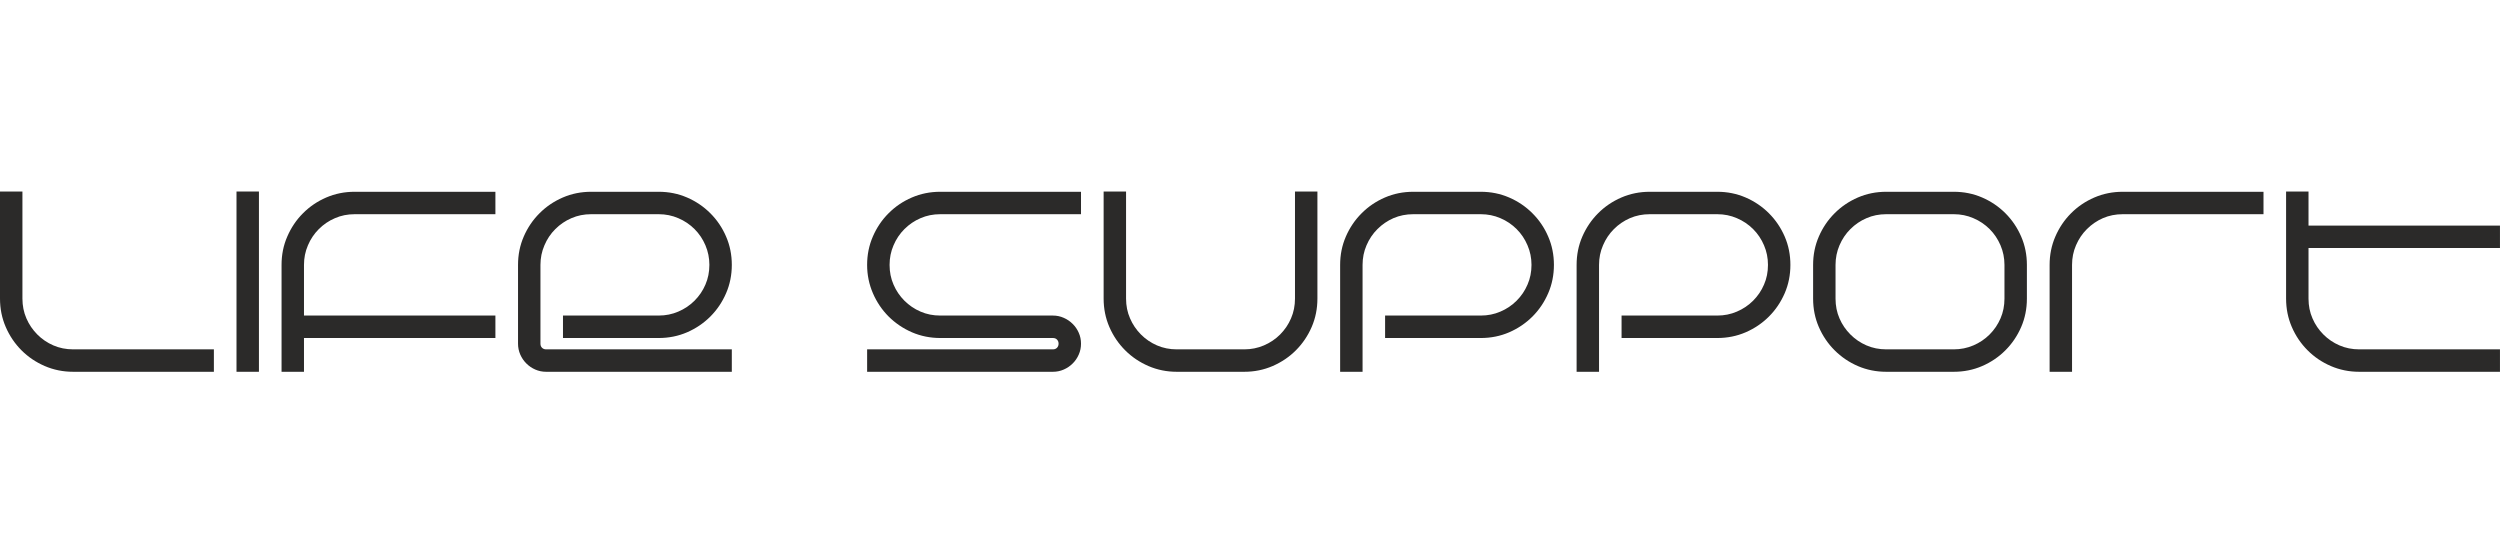 <?xml version="1.0" encoding="UTF-8"?> <svg xmlns="http://www.w3.org/2000/svg" xmlns:xlink="http://www.w3.org/1999/xlink" xmlns:xodm="http://www.corel.com/coreldraw/odm/2003" xml:space="preserve" width="778px" height="170px" version="1.1" style="shape-rendering:geometricPrecision; text-rendering:geometricPrecision; image-rendering:optimizeQuality; fill-rule:evenodd; clip-rule:evenodd" viewBox="0 0 778 170"> <defs> <style type="text/css"> .fil0 {fill:#2B2A29;fill-rule:nonzero} </style> </defs> <g id="Слой_x0020_1">  <path class="fil0" d="M22.75 115.7l43.81 0 0 -6.98 -43.81 0c-2.2,0 -4.25,-0.41 -6.14,-1.23 -1.89,-0.82 -3.56,-1.95 -5,-3.4 -1.45,-1.46 -2.58,-3.12 -3.4,-5.02 -0.82,-1.89 -1.23,-3.94 -1.23,-6.14l0 -33.33 -6.98 0 0 33.31c0,3.14 0.59,6.08 1.78,8.84 1.19,2.75 2.82,5.17 4.89,7.25 2.08,2.09 4.49,3.71 7.25,4.91 2.76,1.19 5.71,1.79 8.83,1.79z"></path> <polygon id="1" class="fil0" points="73.6,115.7 80.58,115.7 80.58,59.6 73.6,59.6 "></polygon> <path id="2" class="fil0" d="M94.6 105.19l59.57 0 0 -6.99 -59.57 0 0 -15.77c0,-2.14 0.4,-4.17 1.23,-6.09 0.81,-1.92 1.95,-3.61 3.39,-5.05 1.45,-1.44 3.11,-2.58 5.01,-3.39 1.89,-0.83 3.94,-1.24 6.14,-1.24l43.8 0 0 -6.98 -43.8 0c-3.13,0 -6.07,0.59 -8.84,1.78 -2.76,1.19 -5.17,2.83 -7.24,4.91 -2.08,2.07 -3.7,4.5 -4.89,7.25 -1.2,2.74 -1.78,5.69 -1.78,8.81l0 33.27 6.98 0 0 -10.51z"></path> <path id="3" class="fil0" d="M169.96 115.7l57.78 0 0 -6.98 -57.8 0c-0.51,0 -0.93,-0.17 -1.26,-0.49 -0.32,-0.32 -0.49,-0.74 -0.49,-1.26l0 -24.54c0,-2.14 0.41,-4.17 1.24,-6.09 0.81,-1.92 1.94,-3.61 3.39,-5.05 1.44,-1.44 3.11,-2.58 5,-3.39 1.9,-0.83 3.94,-1.24 6.14,-1.24l21.03 0c2.15,0 4.18,0.41 6.1,1.24 1.92,0.81 3.6,1.95 5.05,3.39 1.44,1.44 2.58,3.13 3.39,5.05 0.82,1.92 1.23,3.95 1.23,6.09 0,2.2 -0.41,4.25 -1.23,6.14 -0.81,1.9 -1.95,3.56 -3.39,5.01 -1.45,1.44 -3.13,2.58 -5.05,3.39 -1.92,0.83 -3.95,1.23 -6.1,1.23l-29.79 0 0 6.99 29.79 0c3.13,0 6.07,-0.59 8.83,-1.78 2.76,-1.2 5.18,-2.84 7.25,-4.91 2.07,-2.08 3.7,-4.49 4.89,-7.25 1.19,-2.75 1.78,-5.69 1.78,-8.82 0,-3.12 -0.59,-6.07 -1.78,-8.81 -1.19,-2.77 -2.83,-5.18 -4.9,-7.25 -2.08,-2.08 -4.5,-3.72 -7.25,-4.91 -2.76,-1.19 -5.69,-1.78 -8.83,-1.78l-21 0c-3.14,0 -6.07,0.59 -8.83,1.78 -2.75,1.19 -5.18,2.83 -7.25,4.91 -2.08,2.07 -3.72,4.5 -4.91,7.25 -1.19,2.74 -1.78,5.69 -1.78,8.81l0 24.52c0,1.21 0.24,2.34 0.7,3.39 0.46,1.06 1.1,1.98 1.89,2.77 0.8,0.8 1.72,1.43 2.77,1.89 1.05,0.46 2.18,0.7 3.39,0.7z"></path> <path id="4" class="fil0" d="M327.65 115.7l-57.8 0 0 -6.98 57.83 0c0.52,0 0.94,-0.17 1.26,-0.49 0.32,-0.34 0.49,-0.76 0.49,-1.28 0,-0.52 -0.17,-0.94 -0.49,-1.27 -0.32,-0.33 -0.74,-0.49 -1.26,-0.49l-35.05 0c-3.12,0 -6.06,-0.59 -8.83,-1.78 -2.76,-1.2 -5.17,-2.84 -7.26,-4.91 -2.07,-2.08 -3.7,-4.49 -4.89,-7.25 -1.19,-2.75 -1.8,-5.69 -1.8,-8.82 0,-3.12 0.59,-6.07 1.78,-8.81 1.2,-2.77 2.82,-5.18 4.9,-7.25 2.07,-2.08 4.48,-3.72 7.25,-4.91 2.76,-1.19 5.7,-1.78 8.83,-1.78l43.8 0 0 6.98 -43.8 0c-2.2,0 -4.25,0.41 -6.14,1.24 -1.9,0.81 -3.56,1.95 -5.01,3.39 -1.44,1.44 -2.58,3.13 -3.39,5.05 -0.83,1.92 -1.23,3.95 -1.23,6.09 0,2.2 0.4,4.25 1.23,6.14 0.81,1.9 1.95,3.56 3.39,5.01 1.45,1.44 3.11,2.58 5.01,3.39 1.89,0.83 3.94,1.23 6.14,1.23l35.04 0c1.22,0 2.34,0.24 3.39,0.71 1.06,0.46 1.98,1.09 2.78,1.89 0.8,0.78 1.43,1.71 1.89,2.76 0.47,1.05 0.7,2.17 0.7,3.39 0,1.21 -0.23,2.34 -0.7,3.39 -0.46,1.06 -1.09,1.98 -1.89,2.77 -0.8,0.8 -1.72,1.43 -2.78,1.89 -1.05,0.46 -2.17,0.7 -3.39,0.7z"></path> <path id="5" class="fil0" d="M403 92.93c0,2.2 -0.41,4.25 -1.23,6.14 -0.81,1.9 -1.95,3.56 -3.39,5.02 -1.45,1.45 -3.13,2.58 -5.05,3.4 -1.92,0.82 -3.95,1.23 -6.1,1.23l-21.03 0c-2.2,0 -4.24,-0.41 -6.14,-1.23 -1.89,-0.82 -3.56,-1.95 -5,-3.4 -1.45,-1.46 -2.58,-3.12 -3.39,-5.02 -0.83,-1.89 -1.24,-3.94 -1.24,-6.14l0 -33.33 -6.98 0 0 33.31c0,3.14 0.59,6.08 1.78,8.84 1.19,2.75 2.83,5.17 4.91,7.25 2.07,2.09 4.5,3.71 7.25,4.91 2.76,1.19 5.69,1.79 8.83,1.79l21 0c3.14,0 6.07,-0.6 8.83,-1.79 2.75,-1.2 5.17,-2.82 7.25,-4.91 2.07,-2.08 3.71,-4.5 4.9,-7.25 1.19,-2.76 1.78,-5.7 1.78,-8.84l0 -33.31 -6.98 0 0 33.33z"></path> <path id="6" class="fil0" d="M431.04 105.19l29.79 0c3.12,0 6.07,-0.59 8.83,-1.78 2.76,-1.2 5.17,-2.84 7.25,-4.91 2.07,-2.08 3.7,-4.49 4.89,-7.25 1.19,-2.75 1.78,-5.69 1.78,-8.82 0,-3.12 -0.59,-6.07 -1.78,-8.81 -1.19,-2.77 -2.83,-5.18 -4.91,-7.25 -2.07,-2.08 -4.5,-3.72 -7.25,-4.91 -2.76,-1.19 -5.69,-1.78 -8.83,-1.78l-21 0c-3.14,0 -6.07,0.59 -8.83,1.78 -2.75,1.19 -5.17,2.83 -7.24,4.91 -2.08,2.07 -3.72,4.5 -4.91,7.25 -1.19,2.74 -1.78,5.69 -1.78,8.81l0 33.27 6.98 0 0 -33.28c0,-2.15 0.41,-4.18 1.23,-6.08 0.82,-1.92 1.95,-3.61 3.4,-5.05 1.44,-1.44 3.11,-2.58 5,-3.41 1.89,-0.81 3.94,-1.22 6.14,-1.22l21.03 0c2.14,0 4.18,0.41 6.1,1.24 1.92,0.81 3.6,1.95 5.04,3.39 1.45,1.44 2.58,3.13 3.39,5.05 0.83,1.92 1.24,3.95 1.24,6.09 0,2.2 -0.41,4.25 -1.24,6.14 -0.81,1.9 -1.94,3.56 -3.39,5.01 -1.44,1.44 -3.12,2.58 -5.04,3.39 -1.92,0.83 -3.96,1.23 -6.1,1.23l-29.79 0 0 6.99z"></path> <path id="7" class="fil0" d="M504.63 105.19l29.79 0c3.13,0 6.07,-0.59 8.83,-1.78 2.77,-1.2 5.18,-2.84 7.25,-4.91 2.08,-2.08 3.7,-4.49 4.9,-7.25 1.19,-2.75 1.77,-5.69 1.77,-8.82 0,-3.12 -0.58,-6.07 -1.77,-8.81 -1.2,-2.77 -2.84,-5.18 -4.91,-7.25 -2.08,-2.08 -4.5,-3.72 -7.25,-4.91 -2.76,-1.19 -5.69,-1.78 -8.83,-1.78l-21 0c-3.14,0 -6.07,0.59 -8.83,1.78 -2.75,1.19 -5.18,2.83 -7.25,4.91 -2.07,2.07 -3.71,4.5 -4.91,7.25 -1.19,2.74 -1.78,5.69 -1.78,8.81l0 33.27 6.98 0 0 -33.28c0,-2.15 0.41,-4.18 1.24,-6.08 0.81,-1.92 1.95,-3.61 3.39,-5.05 1.44,-1.44 3.11,-2.58 5.01,-3.41 1.89,-0.81 3.93,-1.22 6.14,-1.22l21.02 0c2.15,0 4.18,0.41 6.1,1.24 1.92,0.81 3.6,1.95 5.05,3.39 1.44,1.44 2.58,3.13 3.39,5.05 0.83,1.92 1.23,3.95 1.23,6.09 0,2.2 -0.4,4.25 -1.23,6.14 -0.81,1.9 -1.95,3.56 -3.39,5.01 -1.45,1.44 -3.13,2.58 -5.05,3.39 -1.92,0.83 -3.95,1.23 -6.1,1.23l-29.79 0 0 6.99z"></path> <path id="8" class="fil0" d="M587.01 115.7l21 0c3.14,0 6.07,-0.59 8.83,-1.78 2.75,-1.19 5.17,-2.83 7.25,-4.91 2.07,-2.07 3.71,-4.5 4.9,-7.24 1.19,-2.75 1.78,-5.7 1.78,-8.82l0 -10.52c0,-3.12 -0.59,-6.07 -1.78,-8.81 -1.19,-2.75 -2.83,-5.18 -4.9,-7.25 -2.08,-2.08 -4.5,-3.72 -7.25,-4.91 -2.76,-1.19 -5.69,-1.78 -8.83,-1.78l-21 0c-3.14,0 -6.07,0.59 -8.84,1.78 -2.74,1.19 -5.17,2.83 -7.24,4.91 -2.08,2.07 -3.72,4.5 -4.91,7.25 -1.19,2.74 -1.78,5.69 -1.78,8.81l0 10.52c0,3.12 0.59,6.07 1.78,8.82 1.19,2.74 2.83,5.17 4.91,7.24 2.07,2.08 4.5,3.72 7.24,4.91 2.77,1.19 5.7,1.78 8.84,1.78zm36.78 -22.75c0,2.2 -0.41,4.25 -1.23,6.14 -0.82,1.89 -1.95,3.56 -3.39,5 -1.45,1.45 -3.13,2.58 -5.05,3.4 -1.92,0.82 -3.95,1.23 -6.1,1.23l-21.03 0c-2.2,0 -4.25,-0.41 -6.14,-1.23 -1.89,-0.82 -3.56,-1.95 -5,-3.4 -1.45,-1.44 -2.58,-3.11 -3.4,-5 -0.82,-1.89 -1.23,-3.94 -1.23,-6.14l0 -10.52c0,-2.14 0.41,-4.17 1.23,-6.09 0.82,-1.92 1.95,-3.61 3.4,-5.05 1.44,-1.44 3.11,-2.58 5,-3.39 1.89,-0.83 3.94,-1.24 6.14,-1.24l21.03 0c2.15,0 4.18,0.41 6.1,1.24 1.92,0.81 3.6,1.95 5.05,3.39 1.44,1.44 2.57,3.13 3.39,5.05 0.82,1.92 1.23,3.95 1.23,6.09l0 10.52z"></path> <path id="9" class="fil0" d="M660.59 59.68l43.81 0 0 6.98 -43.81 0c-2.2,0 -4.25,0.41 -6.14,1.22 -1.89,0.83 -3.56,1.97 -5,3.41 -1.45,1.44 -2.58,3.13 -3.4,5.05 -0.82,1.9 -1.23,3.93 -1.23,6.08l0 33.28 -6.98 0 0 -33.27c0,-3.12 0.59,-6.07 1.78,-8.81 1.19,-2.75 2.82,-5.18 4.89,-7.25 2.07,-2.08 4.49,-3.72 7.25,-4.91 2.76,-1.19 5.7,-1.78 8.83,-1.78z"></path> <path id="10" class="fil0" d="M718.41 77.18l59.58 0 0 -6.98 -59.58 0 0 -10.6 -6.98 0 0 33.31c0,3.14 0.59,6.08 1.78,8.84 1.19,2.75 2.82,5.17 4.9,7.25 2.07,2.09 4.48,3.71 7.24,4.91 2.76,1.19 5.71,1.79 8.83,1.79l43.81 0 0 -6.98 -43.81 0c-2.2,0 -4.24,-0.41 -6.13,-1.23 -1.9,-0.82 -3.57,-1.95 -5.01,-3.4 -1.44,-1.44 -2.58,-3.11 -3.39,-5 -0.83,-1.89 -1.24,-3.94 -1.24,-6.14l0 -15.77z"></path> </g> </svg> 